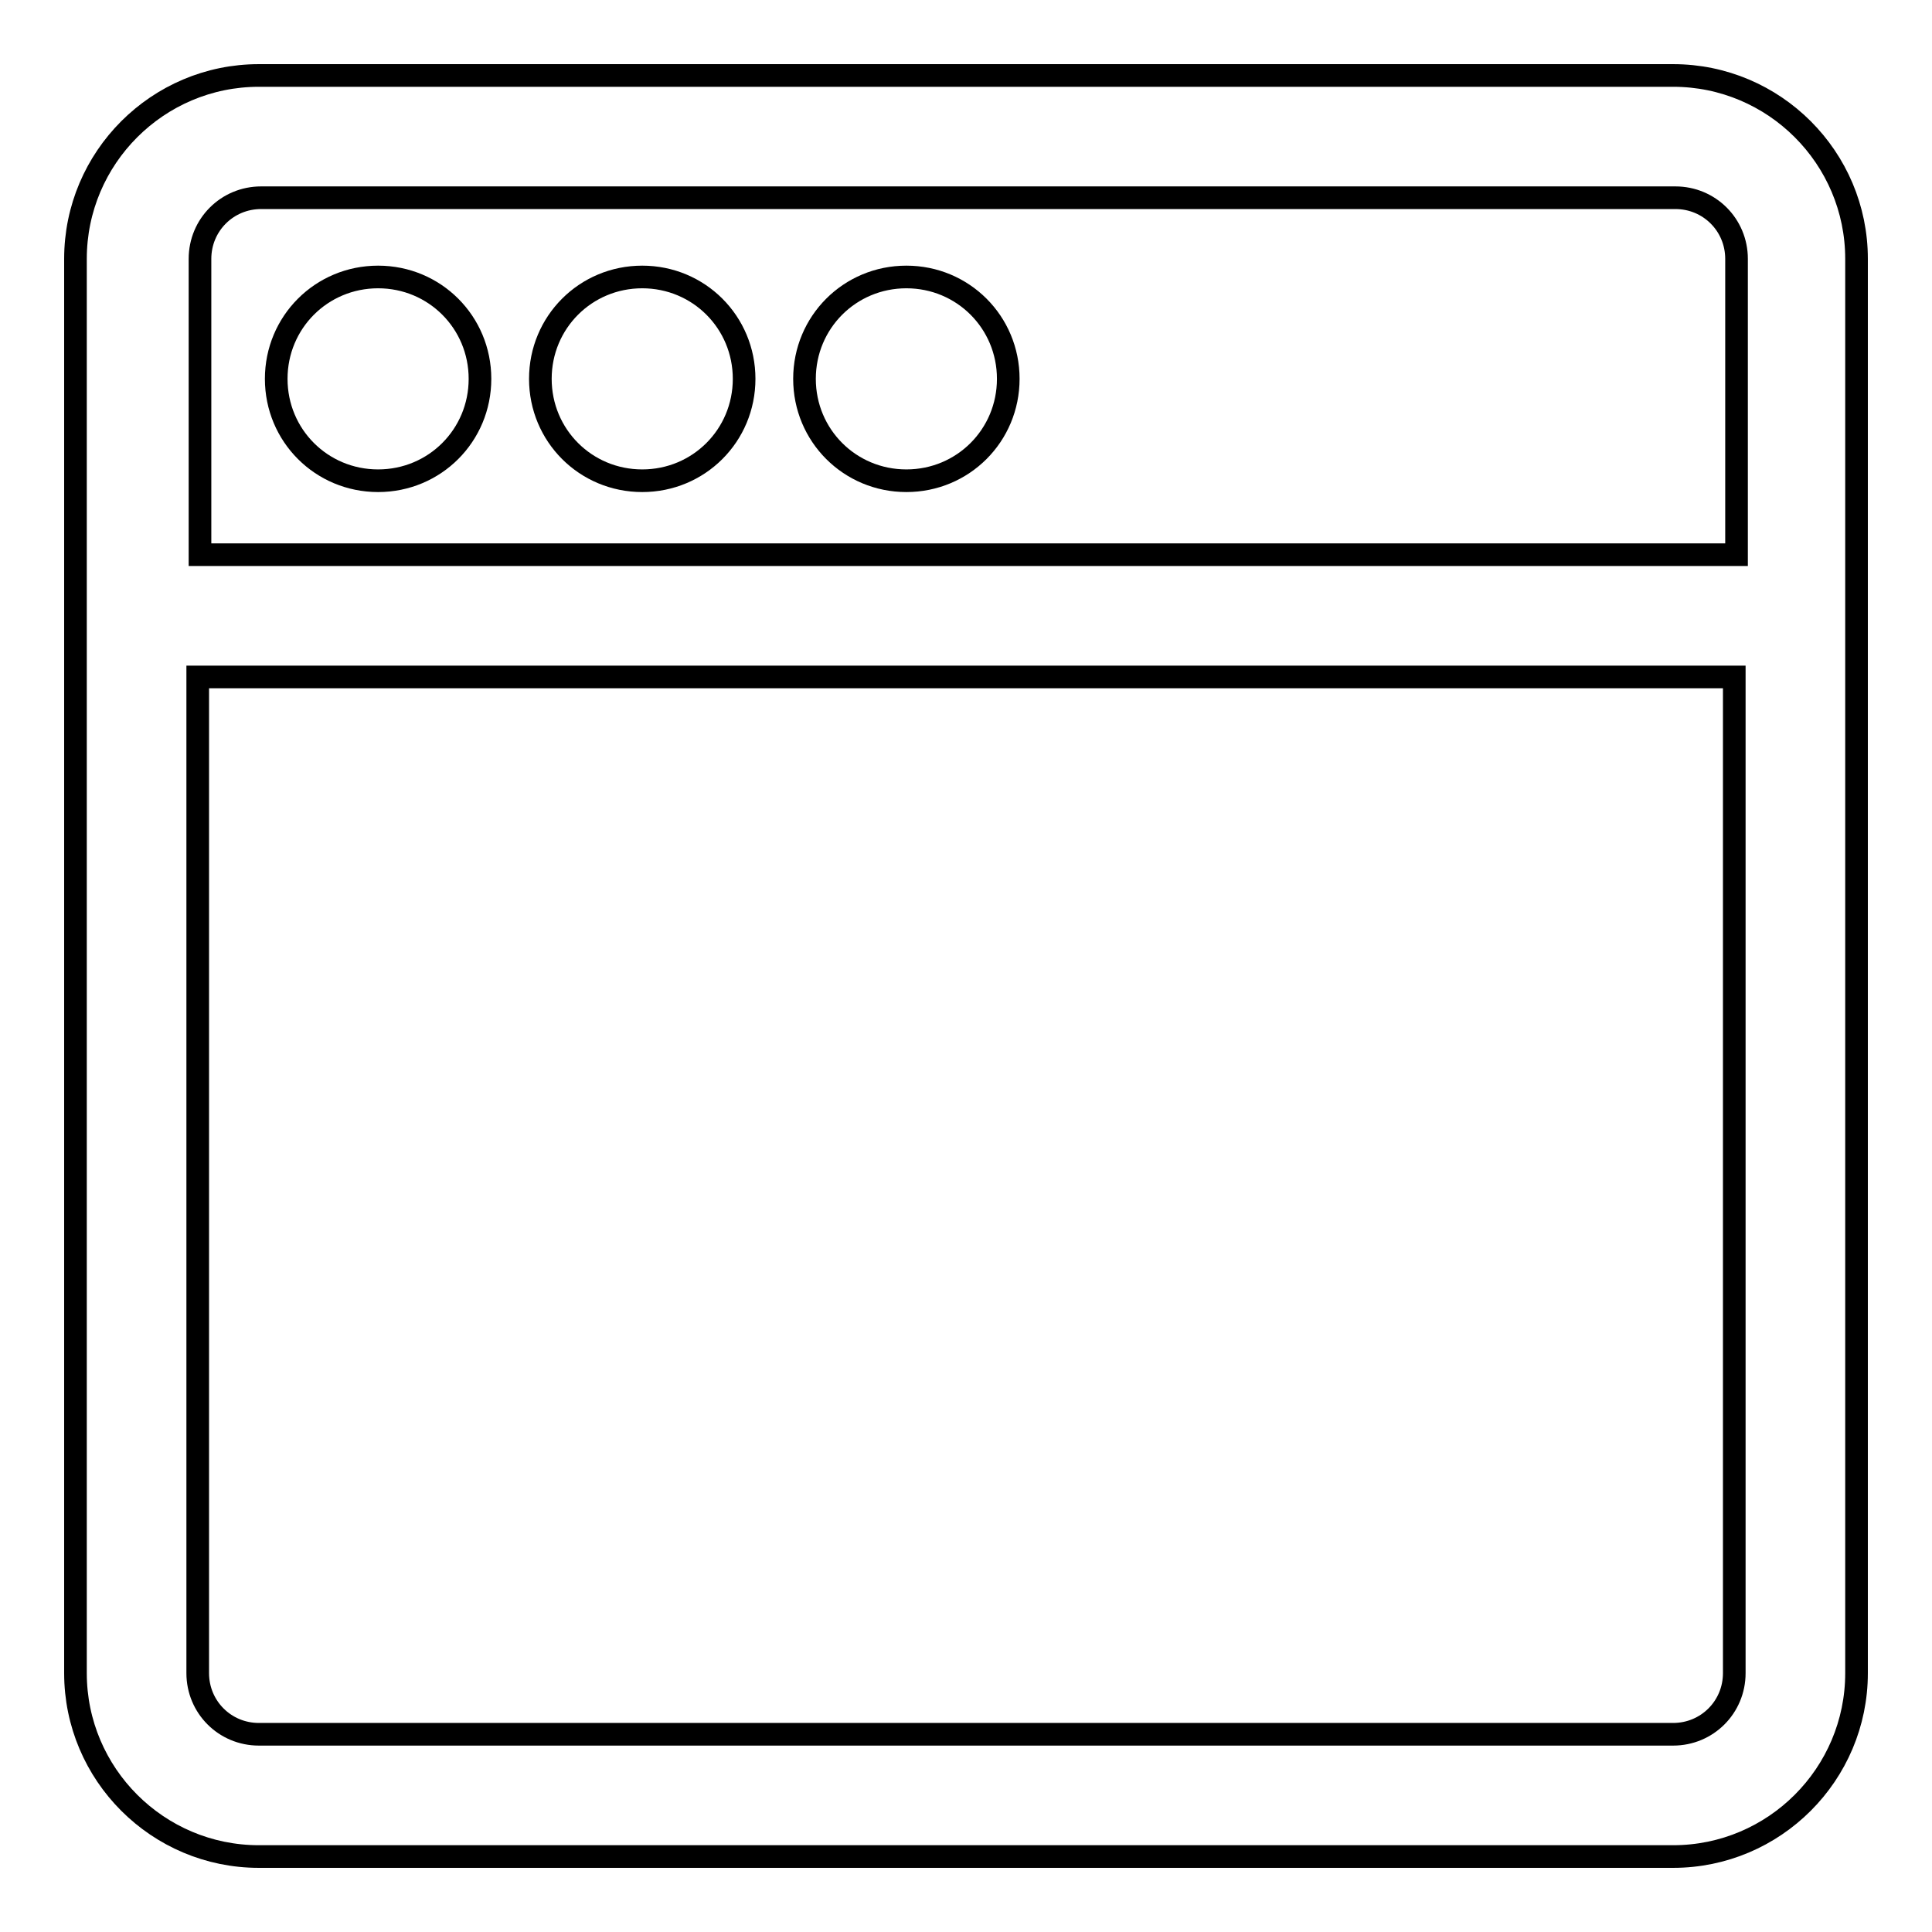 <?xml version="1.0" encoding="utf-8"?>
<!-- Svg Vector Icons : http://www.onlinewebfonts.com/icon -->
<!DOCTYPE svg PUBLIC "-//W3C//DTD SVG 1.1//EN" "http://www.w3.org/Graphics/SVG/1.1/DTD/svg11.dtd">
<svg version="1.1" xmlns="http://www.w3.org/2000/svg" xmlns:xlink="http://www.w3.org/1999/xlink" x="0px" y="0px" viewBox="0 0 256 256" enable-background="new 0 0 256 256" xml:space="preserve">
<g> <path stroke-width="3" fill-opacity="0" stroke="#000000"  d="M221.7,10H34.3C20.9,10,10,20.9,10,34.3v187.4c0,13.4,10.9,24.3,24.3,24.3h187.4 c13.4,0,24.3-10.9,24.3-24.3V34.3C246,20.9,235.1,10,221.7,10z M34.6,26.2H222c4.5,0,8.1,3.6,8.1,8.1l0,0v39.2H26.5V34.3 C26.5,29.8,30.1,26.2,34.6,26.2L34.6,26.2z M221.7,229.8H34.3c-4.5,0-8.1-3.6-8.1-8.1v-132h203.6v132 C229.8,226.2,226.2,229.8,221.7,229.8z"/> <path stroke-width="3" fill-opacity="0" stroke="#000000"  d="M36.6,50.2c0,7.5,6,13.5,13.5,13.5s13.5-6,13.5-13.5c0-7.5-6-13.5-13.5-13.5S36.6,42.7,36.6,50.2z"/> <path stroke-width="3" fill-opacity="0" stroke="#000000"  d="M71.6,50.2c0,7.5,6,13.5,13.5,13.5s13.5-6,13.5-13.5c0-7.5-6-13.5-13.5-13.5S71.6,42.7,71.6,50.2z"/> <path stroke-width="3" fill-opacity="0" stroke="#000000"  d="M106.6,50.2c0,7.5,6,13.5,13.5,13.5c7.5,0,13.5-6,13.5-13.5c0-7.5-6-13.5-13.5-13.5 C112.6,36.7,106.6,42.7,106.6,50.2z"/></g>
</svg>